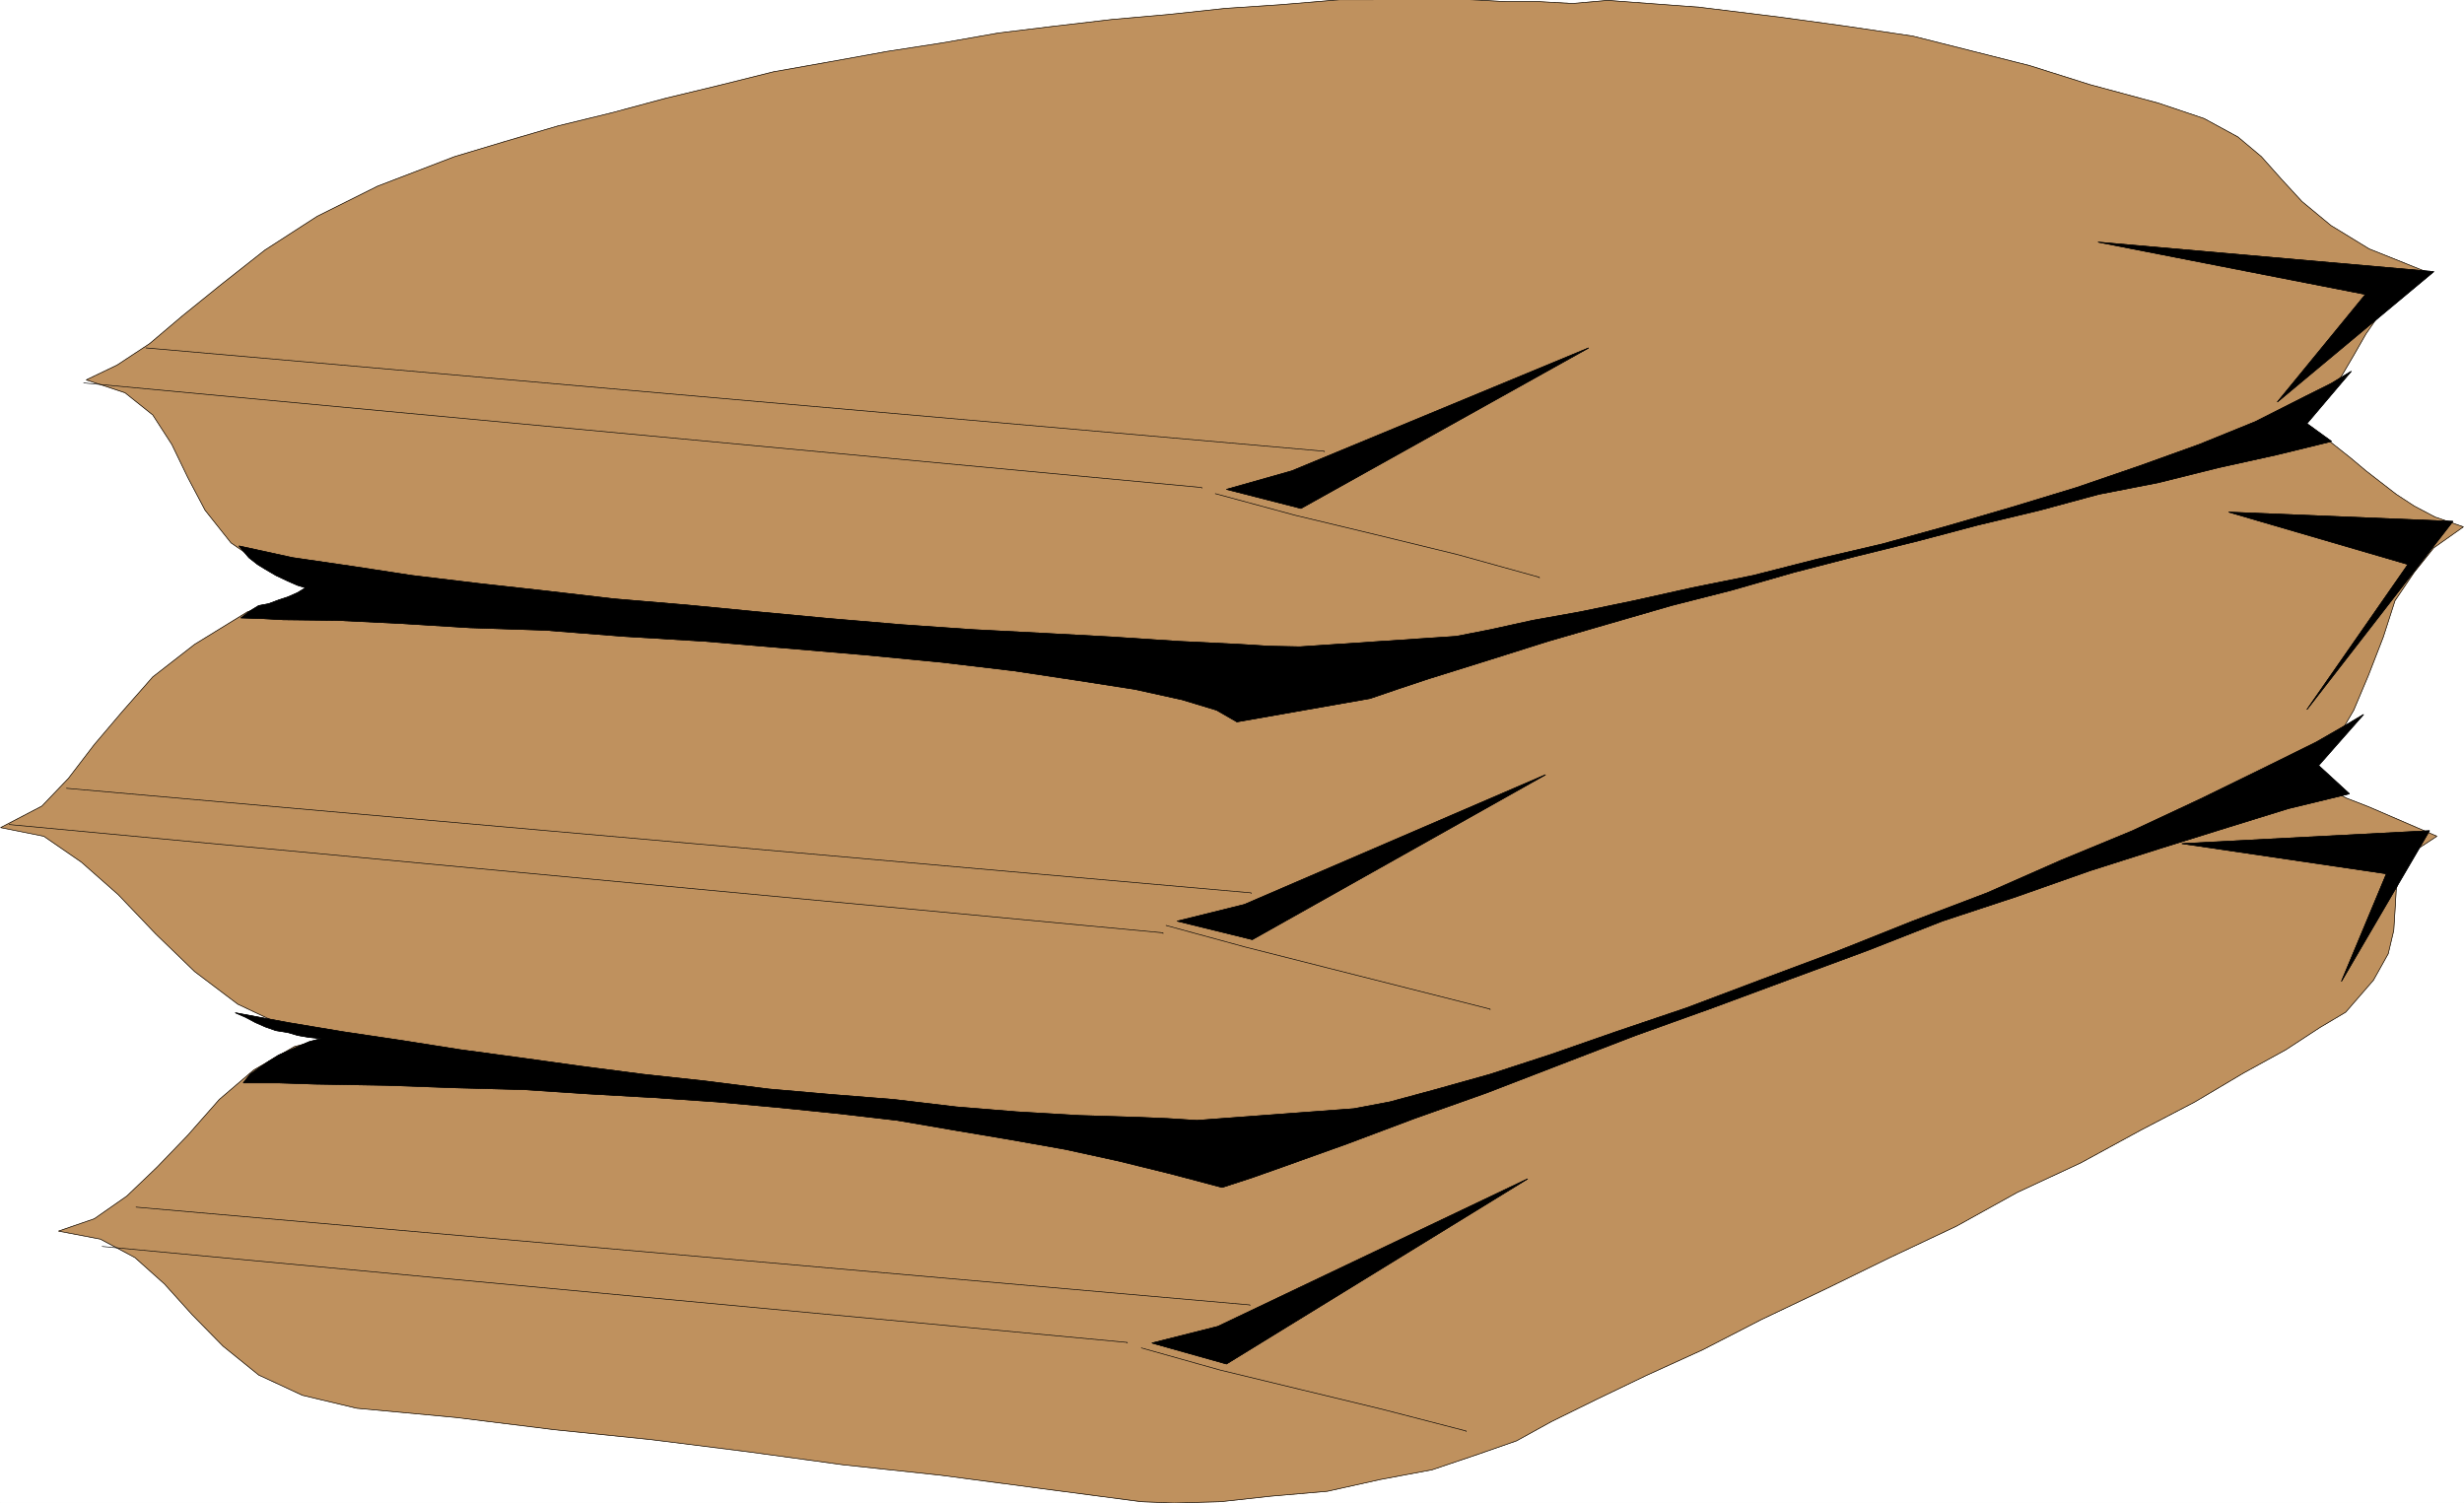 <svg width="3996.021" height="2437.505" viewBox="0 0 2997.016 1828.129" xmlns="http://www.w3.org/2000/svg"><rect x="0" y="0" width="2997.016" height="1828.129" fill="#333333" stroke="none"/><defs><clipPath id="a"><path d="M0 0h2998v1828.129H0Zm0 0"/></clipPath><clipPath id="b"><path d="M0 0h2997v1828.129H0Zm0 0"/></clipPath></defs><g clip-path="url(#a)"><path style="fill:#fff;fill-opacity:1;fill-rule:nonzero;stroke:none" d="M0 1828.129h2997.016V-1.75H0Zm0 0"/></g><g clip-path="url(#b)"><path style="fill:#fff;fill-opacity:1;fill-rule:evenodd;stroke:#fff;stroke-width:.19;stroke-linecap:square;stroke-linejoin:bevel;stroke-miterlimit:10;stroke-opacity:1" d="M.19 0h766.12v468H.19Zm0 0" transform="matrix(3.91 0 0 -3.91 0 1828.13)"/><path style="fill:#bf915e;fill-opacity:1;fill-rule:evenodd;stroke:#bf915e;stroke-width:.19;stroke-linecap:square;stroke-linejoin:bevel;stroke-miterlimit:10;stroke-opacity:1" d="m26.83 349.37 9.58 4.6 10.15 6.69 10.16 8.61 12.07 9.76 13.61 10.72 16.29 10.52 18.78 9.37 23.95 9.19 15.9 4.78 16.29 4.78 16.48 4.02 17.06 4.59 16.67 4.02 16.86 4.21 17.25 3.06 18.01 3.26 17.25 2.67 17.43 3.07 17.25 2.1 18.01 2.1 17.44 1.54 17.82 1.91 17.25 1.15 18.2 1.53h10.16l9.96.38h10.35l10.92-.38 10.54-.58h10.35l10.35-.57 10.92.96 28.36-2.11 24.91-3.06 20.89-2.87 20.7-3.06 18.2-4.59 18.2-4.6 18.78-5.93 21.27-5.74 14.18-4.78 10.54-5.74 7.29-6.12 6.13-6.89 6.51-7.08 9.01-7.46 11.88-7.27 18.59-7.46-7.09-4.21-8.63-9.19-3.83-5.55-3.83-6.69-3.83-6.51-5.56-7.46-6.32-7.27 8.24-5.55 6.51-5.16 4.79-4.02 9.39-7.27 5.56-3.64 6.51-3.44 8.82-3.06-9.2-6.51-6.13-7.65-5.94-8.8-3.64-11.29-4.6-11.86-4.6-10.91-5.94-10.14-8.62-9.95 6.13-3.83 6.13-3.44 6.9-2.68 21.27-9.18-8.43-5.55-3.07-5.55-1.15-5.55-.38-6.5-.39-6.13-1.72-7.27-4.6-8.23-8.62-9.94-8.05-4.79-10.54-6.89-13.22-7.27-15.14-8.99-16.86-8.8-18.59-10.14-19.74-9.18L608.6 86.1l-21.08-9.95-19.54-9.56-20.12-9.57-18.21-9.38-17.63-8.03-15.52-7.46-13.99-6.89-10.73-5.93-12.07-4.21-14.18-4.79-16.29-3.06-16.29-3.63-17.63-1.53L379.61.39 365.24 0l-10.16.39-32 4.21-30.28 4.01-30.47 3.26-29.31 4.01-30.47 3.83-29.9 3.06-30.85 3.83-30.85 2.87-16.86 4.02-13.61 6.31-11.11 8.99-9.58 9.76-8.63 9.57-9.19 8.22-10.74 5.74-13.03 2.49 11.12 3.83 10.15 7.08 9.39 8.99 9.59 9.95 9.77 11.1 10.73 9.18 12.65 7.27 15.33 4.02-18.02 2.1-14.94 7.08-13.42 10.14-12.07 11.67-11.69 12.25-11.5 10.14-11.68 8.04-13.42 2.68 12.84 6.69 8.24 8.61 8.05 10.52 8.62 10.15 9.58 10.9 13.03 10.14 16.48 10.14 23.76 7.46-17.24 5.94-11.69 8.03-8.05 10.14-5.36 10.14-4.99 10.33-5.94 9.19-8.62 6.89zm0 0" transform="matrix(3.91 0 0 -3.91 0 1828.13)"/><path style="fill:none;stroke:#000;stroke-width:.19;stroke-linecap:square;stroke-linejoin:bevel;stroke-miterlimit:10;stroke-opacity:1" d="m26.83 349.37 9.58 4.6 10.15 6.69 10.16 8.61 12.07 9.76 13.61 10.72 16.29 10.52 18.78 9.37 23.95 9.19 15.9 4.78 16.29 4.78 16.48 4.02 17.06 4.59 16.67 4.02 16.86 4.21 17.25 3.06 18.01 3.26 17.25 2.67 17.43 3.07 17.25 2.1 18.01 2.1 17.44 1.54 17.82 1.91 17.25 1.15 18.2 1.53h10.16l9.96.38h10.35l10.92-.38 10.54-.58h10.35l10.35-.57 10.92.96 28.36-2.11 24.91-3.06 20.89-2.87 20.7-3.06 18.2-4.59 18.2-4.6 18.78-5.93 21.27-5.74 14.18-4.78 10.54-5.74 7.29-6.12 6.13-6.89 6.51-7.08 9.01-7.46 11.88-7.27 18.59-7.46-7.09-4.21-8.63-9.19-3.83-5.55-3.83-6.69-3.83-6.51-5.56-7.46-6.32-7.27 8.24-5.55 6.51-5.16 4.79-4.02 9.39-7.27 5.56-3.64 6.51-3.44 8.82-3.06-9.2-6.51-6.13-7.65-5.94-8.8-3.64-11.29-4.6-11.86-4.6-10.91-5.94-10.14-8.62-9.95 6.13-3.83 6.13-3.44 6.9-2.68 21.27-9.18-8.43-5.55-3.07-5.55-1.15-5.55-.38-6.5-.39-6.13-1.72-7.27-4.6-8.23-8.62-9.94-8.05-4.79-10.54-6.89-13.22-7.27-15.14-8.99-16.86-8.8-18.59-10.14-19.74-9.18L608.6 86.1l-21.08-9.95-19.54-9.56-20.12-9.57-18.21-9.38-17.63-8.03-15.52-7.46-13.99-6.89-10.73-5.93-12.07-4.21-14.18-4.79-16.29-3.06-16.29-3.63-17.63-1.53L379.61.39 365.24 0l-10.16.39-32 4.21-30.28 4.01-30.47 3.26-29.31 4.01-30.47 3.83-29.9 3.06-30.85 3.83-30.85 2.87-16.86 4.02-13.61 6.31-11.11 8.99-9.58 9.76-8.63 9.57-9.19 8.22-10.74 5.74-13.03 2.49 11.12 3.83 10.15 7.08 9.39 8.99 9.59 9.95 9.77 11.1 10.73 9.18 12.65 7.27 15.33 4.02-18.02 2.1-14.94 7.08-13.42 10.14-12.07 11.67-11.69 12.25-11.5 10.14-11.68 8.04-13.42 2.68 12.84 6.69 8.24 8.61 8.05 10.52 8.62 10.15 9.58 10.9 13.03 10.14 16.48 10.14 23.76 7.46-17.24 5.94-11.69 8.03-8.05 10.14-5.36 10.14-4.99 10.33-5.94 9.19-8.62 6.89zm0 0" transform="matrix(3.91 0 0 -3.91 0 1828.13)"/></g><path style="fill:#000;fill-opacity:1;fill-rule:evenodd;stroke:#000;stroke-width:.19;stroke-linecap:square;stroke-linejoin:bevel;stroke-miterlimit:10;stroke-opacity:1" d="m74.93 275.33 6.32-.19 6.9-.38 16.67-.2 19.74-.95 21.65-1.34 23.38-.77 24.33-1.91 25.3-1.53 24.91-2.11 24.72-2.1 23.95-2.3 22.61-2.68 20.32-3.06 17.24-2.68 14.76-3.25 10.73-3.25 6.32-3.64 41.39 7.27 9.01 3.07 9.2 3.06 18.39 5.74 18.78 5.93 19.17 5.55 19.16 5.55 18.78 4.78 19.35 5.55 19.16 4.97 19.36 4.79 18.78 4.97 19.16 4.59 18.4 4.98 18.58 3.63 18.4 4.59 18.2 4.02 17.25 4.21-7.66 5.55 13.79 16.26-6.32-3.82-7.67-3.83-15.9-8.04-17.44-7.08-18.59-6.69-19.54-6.7-20.12-6.12-20.32-5.93-20.12-5.55-20.5-4.78-19.55-4.98-18.97-3.83-18.01-4.01-16.67-3.45-14.95-2.68-13.03-2.87-10.73-2.1-48.67-3.25-9.39.19-9.2.57-19.54.96-20.32 1.34-21.27 1.15-22.03 1.14-22.04 1.53-22.61 1.92-22.42 2.1-21.85 2.11-22.61 1.91-21.46 2.49-20.7 2.29-20.69 2.49-18.78 2.87-18.4 2.68-16.67 3.63 3.07-3.63 2.68-2.11 2.49-1.53 3.26-1.91 3.64-1.72 3.06-1.34 2.5-.77-2.5-1.53-3.06-1.34-2.88-.95-3.06-1.15-3.07-.57-2.49-1.53zm0 0" transform="matrix(3.91 0 0 -3.91 0 1828.13)"/><path style="fill:none;stroke:#000;stroke-width:.19;stroke-linecap:square;stroke-linejoin:bevel;stroke-miterlimit:10;stroke-opacity:1" d="m74.93 275.33 6.32-.19 6.9-.38 16.67-.2 19.74-.95 21.65-1.34 23.38-.77 24.33-1.91 25.3-1.53 24.91-2.11 24.72-2.1 23.95-2.3 22.61-2.68 20.32-3.06 17.24-2.68 14.76-3.25 10.73-3.25 6.32-3.64 41.39 7.27 9.01 3.07 9.2 3.06 18.39 5.74 18.78 5.93 19.17 5.55 19.16 5.55 18.78 4.78 19.35 5.55 19.16 4.97 19.36 4.79 18.78 4.97 19.16 4.59 18.4 4.98 18.58 3.63 18.4 4.59 18.2 4.02 17.25 4.21-7.66 5.55 13.79 16.26-6.32-3.82-7.67-3.83-15.9-8.04-17.44-7.08-18.59-6.69-19.54-6.7-20.12-6.12-20.32-5.93-20.12-5.55-20.5-4.78-19.55-4.98-18.97-3.83-18.01-4.01-16.67-3.45-14.95-2.68-13.03-2.87-10.73-2.1-48.67-3.25-9.39.19-9.2.57-19.54.96-20.32 1.34-21.27 1.15-22.03 1.14-22.04 1.53-22.61 1.92-22.42 2.1-21.85 2.11-22.61 1.91-21.46 2.49-20.7 2.29-20.69 2.49-18.78 2.87-18.4 2.68-16.67 3.63 3.07-3.63 2.68-2.11 2.49-1.53 3.26-1.91 3.64-1.72 3.06-1.34 2.5-.77-2.5-1.53-3.06-1.34-2.88-.95-3.06-1.15-3.07-.57-2.49-1.53zm0 0" transform="matrix(3.91 0 0 -3.91 0 1828.13)"/><path style="fill:#000;fill-opacity:1;fill-rule:evenodd;stroke:#000;stroke-width:.19;stroke-linecap:square;stroke-linejoin:bevel;stroke-miterlimit:10;stroke-opacity:1" d="M75.69 130.68h10.92l11.5-.38 22.23-.38 21.46-.77 21.27-.57 20.32-1.34 20.31-1.15 19.54-1.34 18.97-1.72 18.78-1.91 18.21-2.11 17.82-3.06 17.05-2.87 17.25-3.06 16.67-3.64 16.29-4.01 15.9-4.21 9.39 3.06 9.2 3.25 20.31 7.27 20.89 7.85 22.61 8.03 22.81 8.8 23.37 9 23.96 8.6 23.76 8.81 24.34 8.99 23.37 9.18 23.19 7.66 22.8 8.03 21.66 6.89 20.88 6.51 19.17 5.93 18.97 4.59-9.58 8.8 13.99 15.88-7.1-4.21-7.66-4.4-17.05-8.42-18.78-9.18-21.27-9.95-22.23-9.19-23-10.14L595 181l-23.96-9.56-23.57-8.81-22.8-8.61-22.04-7.46-20.31-7.08-18.78-6.12-17.05-4.78-14.18-3.83-11.12-2.1-48.86-3.64-9.2.58-9.01.38-18.39.57-19.55 1.15-18.78 1.53-19.35 2.3-19.16 1.53-19.74 1.72-19.74 2.49-19.35 2.1-19.17 2.49-19.35 2.68-18.4 2.48-18.2 2.87-18.01 2.68-17.25 2.87-16.48 3.06 3.07-1.34 3.25-1.72 3.07-1.34 3.26-1.14 3.64-.58 3.26-.95 3.45-.58 3.64-.38-3.64-.96-2.69-1.15-3.45-1.53-3.45-1.53-3.06-1.91-3.07-2.11-2.68-1.91zm0 0" transform="matrix(3.91 0 0 -3.91 0 1828.13)"/><path style="fill:none;stroke:#000;stroke-width:.19;stroke-linecap:square;stroke-linejoin:bevel;stroke-miterlimit:10;stroke-opacity:1" d="M75.69 130.68h10.92l11.5-.38 22.23-.38 21.46-.77 21.27-.57 20.32-1.34 20.31-1.15 19.54-1.34 18.97-1.72 18.78-1.91 18.21-2.11 17.82-3.06 17.05-2.87 17.25-3.06 16.67-3.64 16.29-4.01 15.9-4.21 9.39 3.06 9.2 3.25 20.31 7.27 20.89 7.85 22.61 8.03 22.81 8.8 23.37 9 23.96 8.6 23.76 8.81 24.34 8.99 23.37 9.18 23.19 7.66 22.8 8.03 21.66 6.89 20.88 6.51 19.17 5.93 18.97 4.59-9.58 8.8 13.99 15.88-7.1-4.21-7.66-4.4-17.05-8.42-18.78-9.18-21.27-9.95-22.23-9.19-23-10.14L595 181l-23.96-9.56-23.57-8.81-22.8-8.61-22.04-7.46-20.31-7.08-18.78-6.12-17.05-4.78-14.18-3.83-11.12-2.1-48.86-3.64-9.2.58-9.01.38-18.39.57-19.55 1.15-18.78 1.53-19.35 2.3-19.16 1.53-19.74 1.72-19.74 2.49-19.35 2.1-19.17 2.49-19.35 2.68-18.4 2.48-18.2 2.87-18.01 2.68-17.25 2.87-16.48 3.06 3.07-1.34 3.25-1.72 3.07-1.34 3.26-1.14 3.64-.58 3.26-.95 3.45-.58 3.64-.38-3.64-.96-2.69-1.15-3.45-1.53-3.45-1.53-3.06-1.91-3.07-2.11-2.68-1.91zm0 0" transform="matrix(3.91 0 0 -3.91 0 1828.13)"/><path style="fill:#000;fill-opacity:1;fill-rule:evenodd;stroke:#000;stroke-width:.19;stroke-linecap:square;stroke-linejoin:bevel;stroke-miterlimit:10;stroke-opacity:1" d="m381.53 315.32 20.31 5.74 92.36 38.26-89.49-49.93zm0 0" transform="matrix(3.91 0 0 -3.91 0 1828.13)"/><path style="fill:none;stroke:#000;stroke-width:.19;stroke-linecap:square;stroke-linejoin:bevel;stroke-miterlimit:10;stroke-opacity:1" d="m381.53 315.32 20.31 5.74 92.36 38.26-89.49-49.93zm0 0" transform="matrix(3.91 0 0 -3.91 0 1828.13)"/><path style="fill:#000;fill-opacity:1;fill-rule:evenodd;stroke:#000;stroke-width:.19;stroke-linecap:square;stroke-linejoin:bevel;stroke-miterlimit:10;stroke-opacity:1" d="m366.2 181 20.88 5.17 93.71 40.37-91.22-51.28zm0 0" transform="matrix(3.91 0 0 -3.91 0 1828.13)"/><path style="fill:none;stroke:#000;stroke-width:.19;stroke-linecap:square;stroke-linejoin:bevel;stroke-miterlimit:10;stroke-opacity:1" d="m366.2 181 20.88 5.17 93.71 40.37-91.22-51.28zm0 0" transform="matrix(3.91 0 0 -3.91 0 1828.13)"/><path style="fill:#000;fill-opacity:1;fill-rule:evenodd;stroke:#000;stroke-width:.19;stroke-linecap:square;stroke-linejoin:bevel;stroke-miterlimit:10;stroke-opacity:1" d="m358.34 49.75 20.5 5.17 96.39 45.91-93.7-57.59zm0 0" transform="matrix(3.91 0 0 -3.91 0 1828.13)"/><path style="fill:none;stroke:#000;stroke-width:.19;stroke-linecap:square;stroke-linejoin:bevel;stroke-miterlimit:10;stroke-opacity:1" d="m358.34 49.75 20.5 5.17 96.39 45.91-93.7-57.59zM26.06 348.42l347.8-32.53v-.19M2.87 211.04l358.92-33.67v-.19M31.81 79.79l318.86-29.85v-.19m27.41 264.23 24.72-6.7 25.48-6.12 25.1-6.12 25.49-7.08v-.19M362.75 179.66l24.52-6.69 25.68-6.51 24.91-6.31 25.68-6.51v-.19M355.08 48.22l24.53-6.89 25.29-6.12 25.3-6.12 25.87-6.7v-.19" transform="matrix(3.91 0 0 -3.91 0 1828.13)"/><path style="fill:#000;fill-opacity:1;fill-rule:evenodd;stroke:#000;stroke-width:.19;stroke-linecap:square;stroke-linejoin:bevel;stroke-miterlimit:10;stroke-opacity:1" d="m708.44 342.49 27.4 33.48-83.17 16.26 104.44-9.18zm0 0" transform="matrix(3.91 0 0 -3.91 0 1828.13)"/><path style="fill:none;stroke:#000;stroke-width:.19;stroke-linecap:square;stroke-linejoin:bevel;stroke-miterlimit:10;stroke-opacity:1" d="m708.44 342.49 27.4 33.48-83.17 16.26 104.44-9.18zm0 0" transform="matrix(3.91 0 0 -3.91 0 1828.13)"/><path style="fill:#000;fill-opacity:1;fill-rule:evenodd;stroke:#000;stroke-width:.19;stroke-linecap:square;stroke-linejoin:bevel;stroke-miterlimit:10;stroke-opacity:1" d="m717.64 246.82 31.42 45.15-55.76 16.27 69.75-2.87zm0 0" transform="matrix(3.91 0 0 -3.91 0 1828.13)"/><path style="fill:none;stroke:#000;stroke-width:.19;stroke-linecap:square;stroke-linejoin:bevel;stroke-miterlimit:10;stroke-opacity:1" d="m717.64 246.82 31.42 45.15-55.76 16.27 69.75-2.87zm0 0" transform="matrix(3.91 0 0 -3.91 0 1828.13)"/><path style="fill:#000;fill-opacity:1;fill-rule:evenodd;stroke:#000;stroke-width:.19;stroke-linecap:square;stroke-linejoin:bevel;stroke-miterlimit:10;stroke-opacity:1" d="m728.37 162.25 13.99 33.49-63.62 9.37 77.03 4.02zm0 0" transform="matrix(3.91 0 0 -3.91 0 1828.13)"/><path style="fill:none;stroke:#000;stroke-width:.19;stroke-linecap:square;stroke-linejoin:bevel;stroke-miterlimit:10;stroke-opacity:1" d="m728.37 162.25 13.99 33.49-63.62 9.37 77.03 4.02zM45.42 359.32l366.57-32.14v-.19M20.7 222.33l368.49-32.53v-.19M42.35 92.03l346.46-30.42v-.19" transform="matrix(3.91 0 0 -3.91 0 1828.13)"/></svg>
